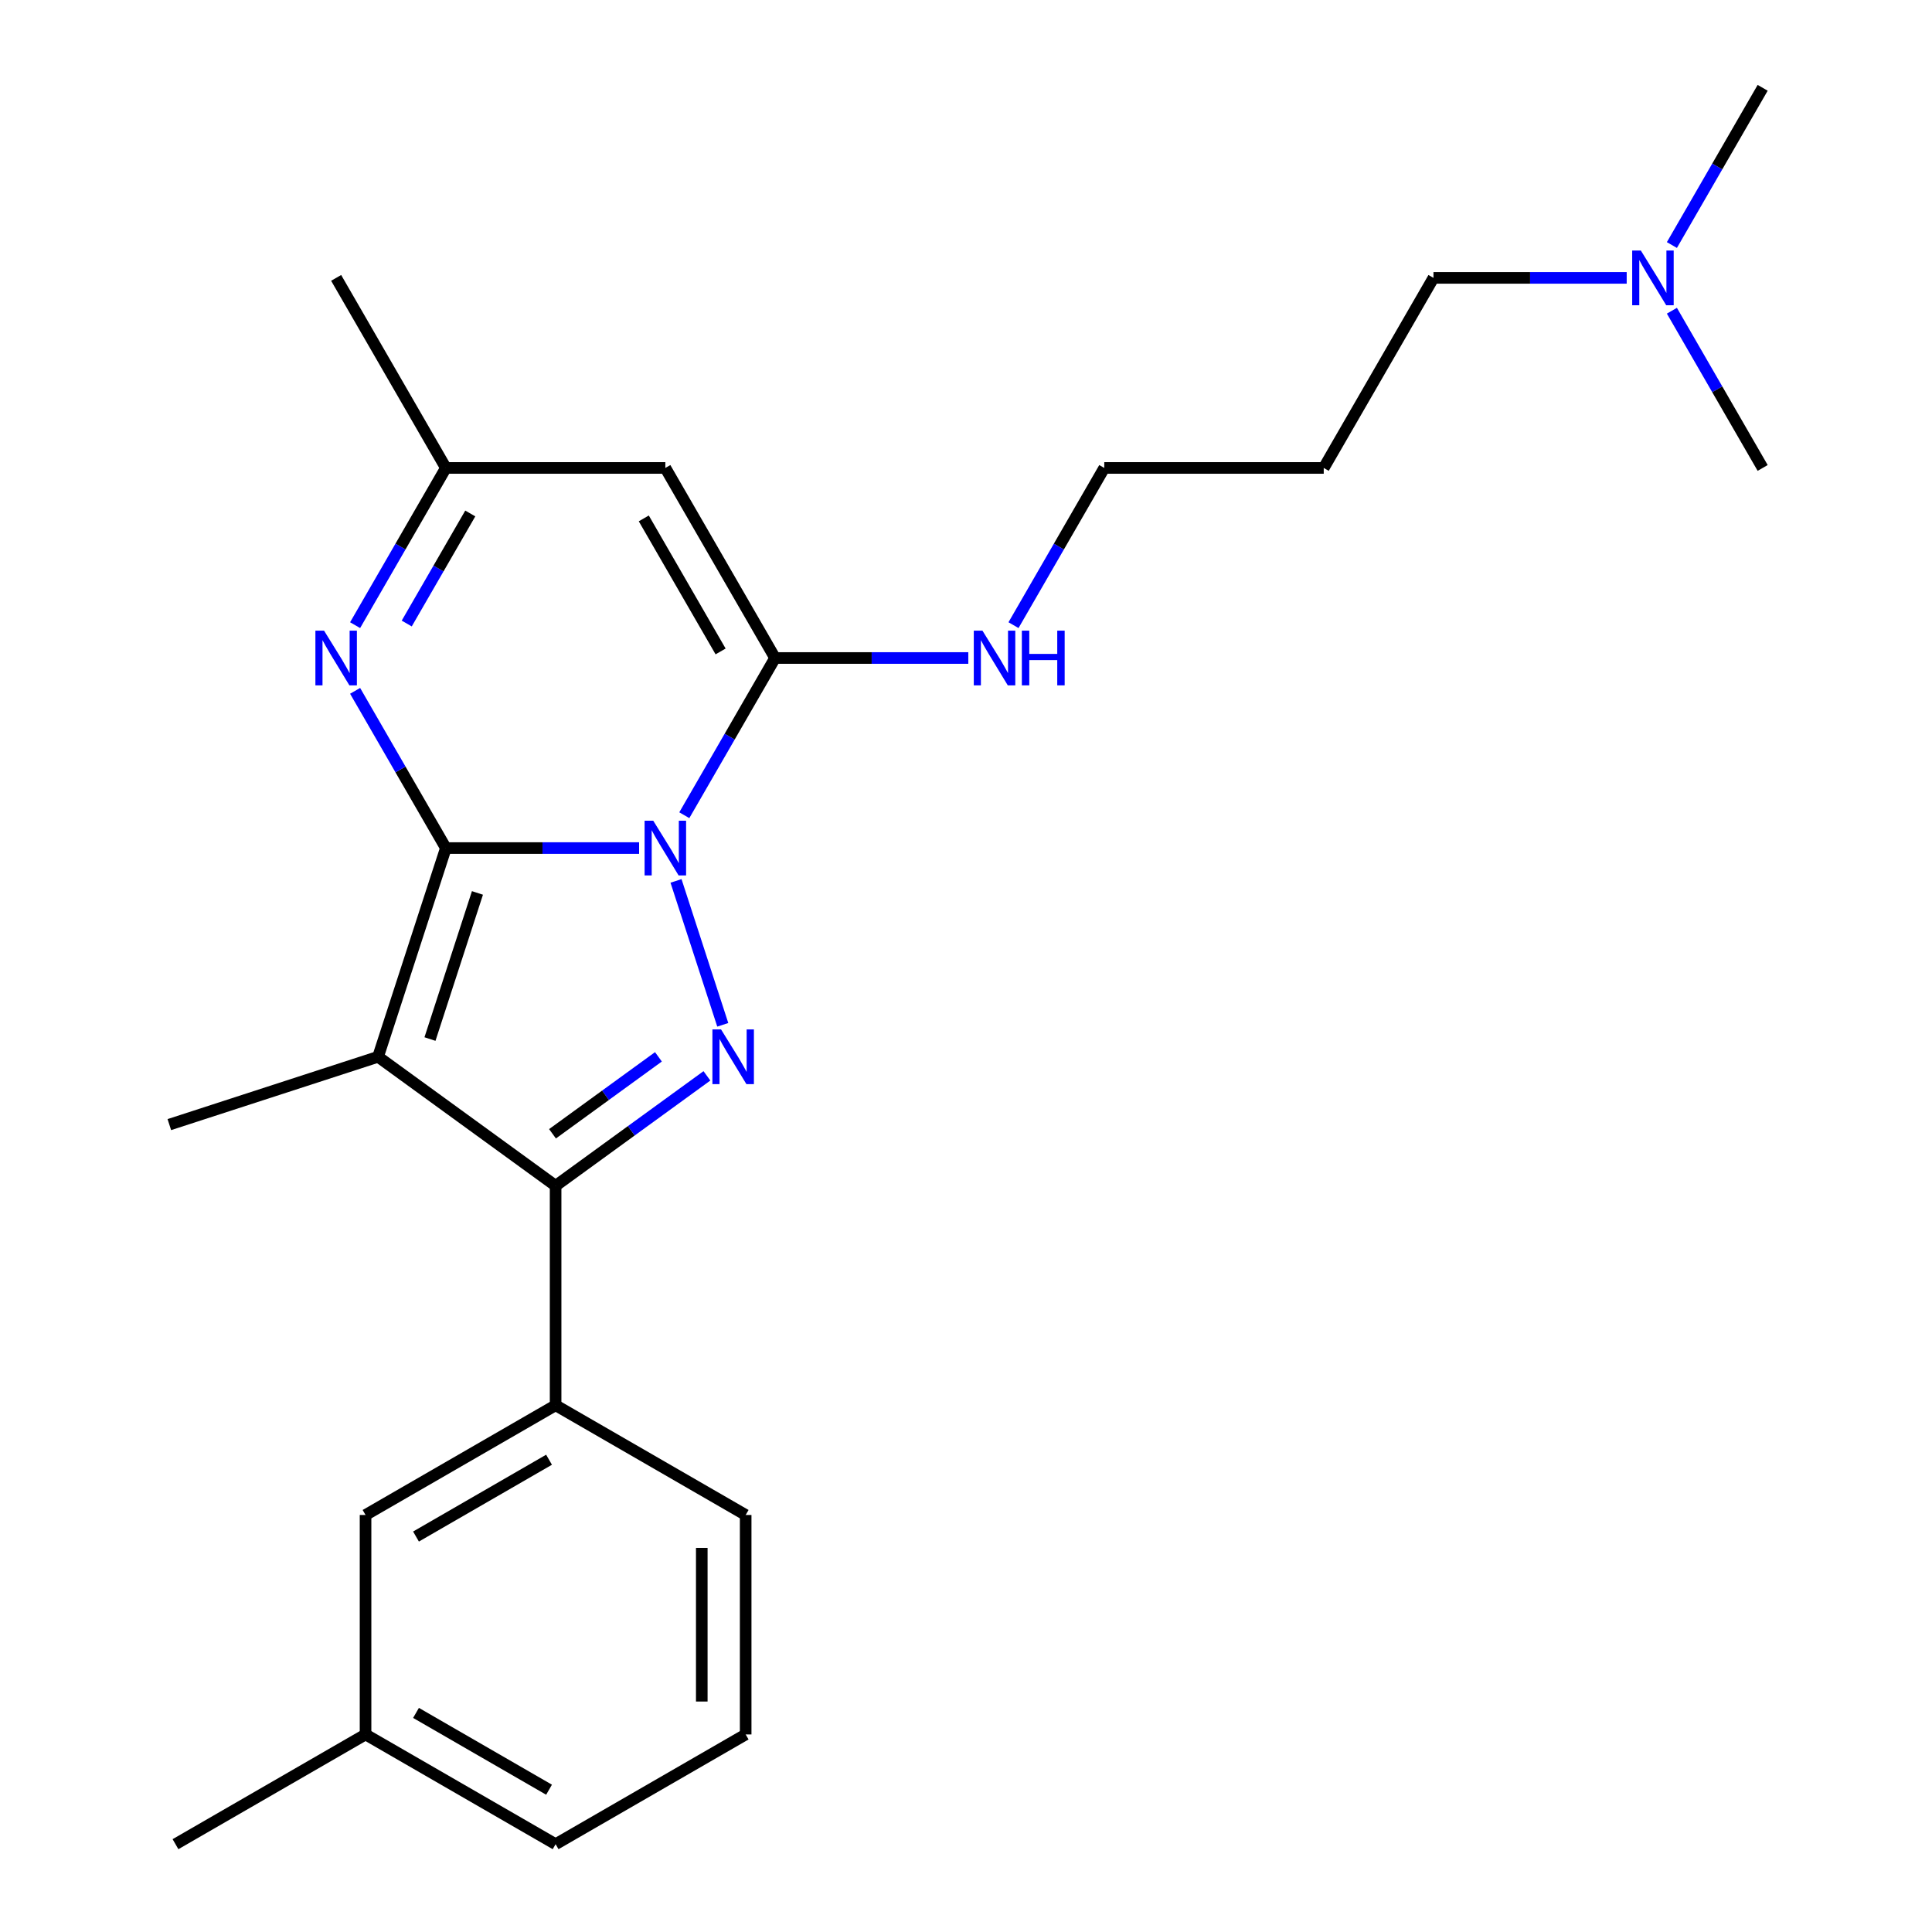 <?xml version='1.0' encoding='iso-8859-1'?>
<svg version='1.1' baseProfile='full'
              xmlns='http://www.w3.org/2000/svg'
                      xmlns:rdkit='http://www.rdkit.org/xml'
                      xmlns:xlink='http://www.w3.org/1999/xlink'
                  xml:space='preserve'
width='1000px' height='1000px' viewBox='0 0 1000 1000'>
<!-- END OF HEADER -->
<rect style='opacity:1.0;fill:#FFFFFF;stroke:none' width='1000' height='1000' x='0' y='0'> </rect>
<path class='bond-0' d='M 230.785,438.958 L 280.792,438.958' style='fill:none;fill-rule:evenodd;stroke:#000000;stroke-width:6px;stroke-linecap:butt;stroke-linejoin:miter;stroke-opacity:1' />
<path class='bond-0' d='M 280.792,438.958 L 330.8,438.958' style='fill:none;fill-rule:evenodd;stroke:#0000FF;stroke-width:6px;stroke-linecap:butt;stroke-linejoin:miter;stroke-opacity:1' />
<path class='bond-1' d='M 230.785,438.958 L 195.682,546.993' style='fill:none;fill-rule:evenodd;stroke:#000000;stroke-width:6px;stroke-linecap:butt;stroke-linejoin:miter;stroke-opacity:1' />
<path class='bond-1' d='M 247.127,462.183 L 222.555,537.808' style='fill:none;fill-rule:evenodd;stroke:#000000;stroke-width:6px;stroke-linecap:butt;stroke-linejoin:miter;stroke-opacity:1' />
<path class='bond-5' d='M 230.785,438.958 L 207.294,398.27' style='fill:none;fill-rule:evenodd;stroke:#000000;stroke-width:6px;stroke-linecap:butt;stroke-linejoin:miter;stroke-opacity:1' />
<path class='bond-5' d='M 207.294,398.27 L 183.803,357.582' style='fill:none;fill-rule:evenodd;stroke:#0000FF;stroke-width:6px;stroke-linecap:butt;stroke-linejoin:miter;stroke-opacity:1' />
<path class='bond-2' d='M 349.903,455.958 L 374.104,530.44' style='fill:none;fill-rule:evenodd;stroke:#0000FF;stroke-width:6px;stroke-linecap:butt;stroke-linejoin:miter;stroke-opacity:1' />
<path class='bond-4' d='M 354.194,421.958 L 377.686,381.27' style='fill:none;fill-rule:evenodd;stroke:#0000FF;stroke-width:6px;stroke-linecap:butt;stroke-linejoin:miter;stroke-opacity:1' />
<path class='bond-4' d='M 377.686,381.27 L 401.177,340.582' style='fill:none;fill-rule:evenodd;stroke:#000000;stroke-width:6px;stroke-linecap:butt;stroke-linejoin:miter;stroke-opacity:1' />
<path class='bond-3' d='M 195.682,546.993 L 287.582,613.762' style='fill:none;fill-rule:evenodd;stroke:#000000;stroke-width:6px;stroke-linecap:butt;stroke-linejoin:miter;stroke-opacity:1' />
<path class='bond-11' d='M 195.682,546.993 L 87.647,582.095' style='fill:none;fill-rule:evenodd;stroke:#000000;stroke-width:6px;stroke-linecap:butt;stroke-linejoin:miter;stroke-opacity:1' />
<path class='bond-24' d='M 365.902,556.859 L 326.742,585.31' style='fill:none;fill-rule:evenodd;stroke:#0000FF;stroke-width:6px;stroke-linecap:butt;stroke-linejoin:miter;stroke-opacity:1' />
<path class='bond-24' d='M 326.742,585.31 L 287.582,613.762' style='fill:none;fill-rule:evenodd;stroke:#000000;stroke-width:6px;stroke-linecap:butt;stroke-linejoin:miter;stroke-opacity:1' />
<path class='bond-24' d='M 340.801,547.014 L 313.389,566.93' style='fill:none;fill-rule:evenodd;stroke:#0000FF;stroke-width:6px;stroke-linecap:butt;stroke-linejoin:miter;stroke-opacity:1' />
<path class='bond-24' d='M 313.389,566.93 L 285.976,586.846' style='fill:none;fill-rule:evenodd;stroke:#000000;stroke-width:6px;stroke-linecap:butt;stroke-linejoin:miter;stroke-opacity:1' />
<path class='bond-8' d='M 287.582,613.762 L 287.582,727.356' style='fill:none;fill-rule:evenodd;stroke:#000000;stroke-width:6px;stroke-linecap:butt;stroke-linejoin:miter;stroke-opacity:1' />
<path class='bond-9' d='M 401.177,340.582 L 451.184,340.582' style='fill:none;fill-rule:evenodd;stroke:#000000;stroke-width:6px;stroke-linecap:butt;stroke-linejoin:miter;stroke-opacity:1' />
<path class='bond-9' d='M 451.184,340.582 L 501.192,340.582' style='fill:none;fill-rule:evenodd;stroke:#0000FF;stroke-width:6px;stroke-linecap:butt;stroke-linejoin:miter;stroke-opacity:1' />
<path class='bond-25' d='M 401.177,340.582 L 344.38,242.206' style='fill:none;fill-rule:evenodd;stroke:#000000;stroke-width:6px;stroke-linecap:butt;stroke-linejoin:miter;stroke-opacity:1' />
<path class='bond-25' d='M 372.982,337.185 L 333.224,268.322' style='fill:none;fill-rule:evenodd;stroke:#000000;stroke-width:6px;stroke-linecap:butt;stroke-linejoin:miter;stroke-opacity:1' />
<path class='bond-7' d='M 183.803,323.582 L 207.294,282.894' style='fill:none;fill-rule:evenodd;stroke:#0000FF;stroke-width:6px;stroke-linecap:butt;stroke-linejoin:miter;stroke-opacity:1' />
<path class='bond-7' d='M 207.294,282.894 L 230.785,242.206' style='fill:none;fill-rule:evenodd;stroke:#000000;stroke-width:6px;stroke-linecap:butt;stroke-linejoin:miter;stroke-opacity:1' />
<path class='bond-7' d='M 210.525,322.735 L 226.969,294.254' style='fill:none;fill-rule:evenodd;stroke:#0000FF;stroke-width:6px;stroke-linecap:butt;stroke-linejoin:miter;stroke-opacity:1' />
<path class='bond-7' d='M 226.969,294.254 L 243.413,265.772' style='fill:none;fill-rule:evenodd;stroke:#000000;stroke-width:6px;stroke-linecap:butt;stroke-linejoin:miter;stroke-opacity:1' />
<path class='bond-6' d='M 344.38,242.206 L 230.785,242.206' style='fill:none;fill-rule:evenodd;stroke:#000000;stroke-width:6px;stroke-linecap:butt;stroke-linejoin:miter;stroke-opacity:1' />
<path class='bond-17' d='M 230.785,242.206 L 173.988,143.83' style='fill:none;fill-rule:evenodd;stroke:#000000;stroke-width:6px;stroke-linecap:butt;stroke-linejoin:miter;stroke-opacity:1' />
<path class='bond-10' d='M 287.582,727.356 L 189.207,784.154' style='fill:none;fill-rule:evenodd;stroke:#000000;stroke-width:6px;stroke-linecap:butt;stroke-linejoin:miter;stroke-opacity:1' />
<path class='bond-10' d='M 284.185,755.551 L 215.322,795.309' style='fill:none;fill-rule:evenodd;stroke:#000000;stroke-width:6px;stroke-linecap:butt;stroke-linejoin:miter;stroke-opacity:1' />
<path class='bond-14' d='M 287.582,727.356 L 385.958,784.154' style='fill:none;fill-rule:evenodd;stroke:#000000;stroke-width:6px;stroke-linecap:butt;stroke-linejoin:miter;stroke-opacity:1' />
<path class='bond-18' d='M 524.586,323.582 L 548.078,282.894' style='fill:none;fill-rule:evenodd;stroke:#0000FF;stroke-width:6px;stroke-linecap:butt;stroke-linejoin:miter;stroke-opacity:1' />
<path class='bond-18' d='M 548.078,282.894 L 571.569,242.206' style='fill:none;fill-rule:evenodd;stroke:#000000;stroke-width:6px;stroke-linecap:butt;stroke-linejoin:miter;stroke-opacity:1' />
<path class='bond-13' d='M 189.207,784.154 L 189.207,897.748' style='fill:none;fill-rule:evenodd;stroke:#000000;stroke-width:6px;stroke-linecap:butt;stroke-linejoin:miter;stroke-opacity:1' />
<path class='bond-12' d='M 841.975,143.83 L 791.968,143.83' style='fill:none;fill-rule:evenodd;stroke:#0000FF;stroke-width:6px;stroke-linecap:butt;stroke-linejoin:miter;stroke-opacity:1' />
<path class='bond-12' d='M 791.968,143.83 L 741.961,143.83' style='fill:none;fill-rule:evenodd;stroke:#000000;stroke-width:6px;stroke-linecap:butt;stroke-linejoin:miter;stroke-opacity:1' />
<path class='bond-21' d='M 865.37,126.83 L 888.861,86.142' style='fill:none;fill-rule:evenodd;stroke:#0000FF;stroke-width:6px;stroke-linecap:butt;stroke-linejoin:miter;stroke-opacity:1' />
<path class='bond-21' d='M 888.861,86.142 L 912.352,45.455' style='fill:none;fill-rule:evenodd;stroke:#000000;stroke-width:6px;stroke-linecap:butt;stroke-linejoin:miter;stroke-opacity:1' />
<path class='bond-22' d='M 865.37,160.83 L 888.861,201.518' style='fill:none;fill-rule:evenodd;stroke:#0000FF;stroke-width:6px;stroke-linecap:butt;stroke-linejoin:miter;stroke-opacity:1' />
<path class='bond-22' d='M 888.861,201.518 L 912.352,242.206' style='fill:none;fill-rule:evenodd;stroke:#000000;stroke-width:6px;stroke-linecap:butt;stroke-linejoin:miter;stroke-opacity:1' />
<path class='bond-23' d='M 189.207,897.748 L 90.831,954.545' style='fill:none;fill-rule:evenodd;stroke:#000000;stroke-width:6px;stroke-linecap:butt;stroke-linejoin:miter;stroke-opacity:1' />
<path class='bond-26' d='M 189.207,897.748 L 287.582,954.545' style='fill:none;fill-rule:evenodd;stroke:#000000;stroke-width:6px;stroke-linecap:butt;stroke-linejoin:miter;stroke-opacity:1' />
<path class='bond-26' d='M 215.322,886.593 L 284.185,926.351' style='fill:none;fill-rule:evenodd;stroke:#000000;stroke-width:6px;stroke-linecap:butt;stroke-linejoin:miter;stroke-opacity:1' />
<path class='bond-16' d='M 385.958,784.154 L 385.958,897.748' style='fill:none;fill-rule:evenodd;stroke:#000000;stroke-width:6px;stroke-linecap:butt;stroke-linejoin:miter;stroke-opacity:1' />
<path class='bond-16' d='M 363.239,801.193 L 363.239,880.709' style='fill:none;fill-rule:evenodd;stroke:#000000;stroke-width:6px;stroke-linecap:butt;stroke-linejoin:miter;stroke-opacity:1' />
<path class='bond-15' d='M 685.163,242.206 L 571.569,242.206' style='fill:none;fill-rule:evenodd;stroke:#000000;stroke-width:6px;stroke-linecap:butt;stroke-linejoin:miter;stroke-opacity:1' />
<path class='bond-19' d='M 685.163,242.206 L 741.961,143.83' style='fill:none;fill-rule:evenodd;stroke:#000000;stroke-width:6px;stroke-linecap:butt;stroke-linejoin:miter;stroke-opacity:1' />
<path class='bond-20' d='M 385.958,897.748 L 287.582,954.545' style='fill:none;fill-rule:evenodd;stroke:#000000;stroke-width:6px;stroke-linecap:butt;stroke-linejoin:miter;stroke-opacity:1' />
<path  class='atom-1' d='M 338.12 424.798
L 347.4 439.798
Q 348.32 441.278, 349.8 443.958
Q 351.28 446.638, 351.36 446.798
L 351.36 424.798
L 355.12 424.798
L 355.12 453.118
L 351.24 453.118
L 341.28 436.718
Q 340.12 434.798, 338.88 432.598
Q 337.68 430.398, 337.32 429.718
L 337.32 453.118
L 333.64 453.118
L 333.64 424.798
L 338.12 424.798
' fill='#0000FF'/>
<path  class='atom-3' d='M 373.222 532.833
L 382.502 547.833
Q 383.422 549.313, 384.902 551.993
Q 386.382 554.673, 386.462 554.833
L 386.462 532.833
L 390.222 532.833
L 390.222 561.153
L 386.342 561.153
L 376.382 544.753
Q 375.222 542.833, 373.982 540.633
Q 372.782 538.433, 372.422 537.753
L 372.422 561.153
L 368.742 561.153
L 368.742 532.833
L 373.222 532.833
' fill='#0000FF'/>
<path  class='atom-6' d='M 167.728 326.422
L 177.008 341.422
Q 177.928 342.902, 179.408 345.582
Q 180.888 348.262, 180.968 348.422
L 180.968 326.422
L 184.728 326.422
L 184.728 354.742
L 180.848 354.742
L 170.888 338.342
Q 169.728 336.422, 168.488 334.222
Q 167.288 332.022, 166.928 331.342
L 166.928 354.742
L 163.248 354.742
L 163.248 326.422
L 167.728 326.422
' fill='#0000FF'/>
<path  class='atom-10' d='M 508.511 326.422
L 517.791 341.422
Q 518.711 342.902, 520.191 345.582
Q 521.671 348.262, 521.751 348.422
L 521.751 326.422
L 525.511 326.422
L 525.511 354.742
L 521.631 354.742
L 511.671 338.342
Q 510.511 336.422, 509.271 334.222
Q 508.071 332.022, 507.711 331.342
L 507.711 354.742
L 504.031 354.742
L 504.031 326.422
L 508.511 326.422
' fill='#0000FF'/>
<path  class='atom-10' d='M 528.911 326.422
L 532.751 326.422
L 532.751 338.462
L 547.231 338.462
L 547.231 326.422
L 551.071 326.422
L 551.071 354.742
L 547.231 354.742
L 547.231 341.662
L 532.751 341.662
L 532.751 354.742
L 528.911 354.742
L 528.911 326.422
' fill='#0000FF'/>
<path  class='atom-13' d='M 849.295 129.67
L 858.575 144.67
Q 859.495 146.15, 860.975 148.83
Q 862.455 151.51, 862.535 151.67
L 862.535 129.67
L 866.295 129.67
L 866.295 157.99
L 862.415 157.99
L 852.455 141.59
Q 851.295 139.67, 850.055 137.47
Q 848.855 135.27, 848.495 134.59
L 848.495 157.99
L 844.815 157.99
L 844.815 129.67
L 849.295 129.67
' fill='#0000FF'/>
</svg>
